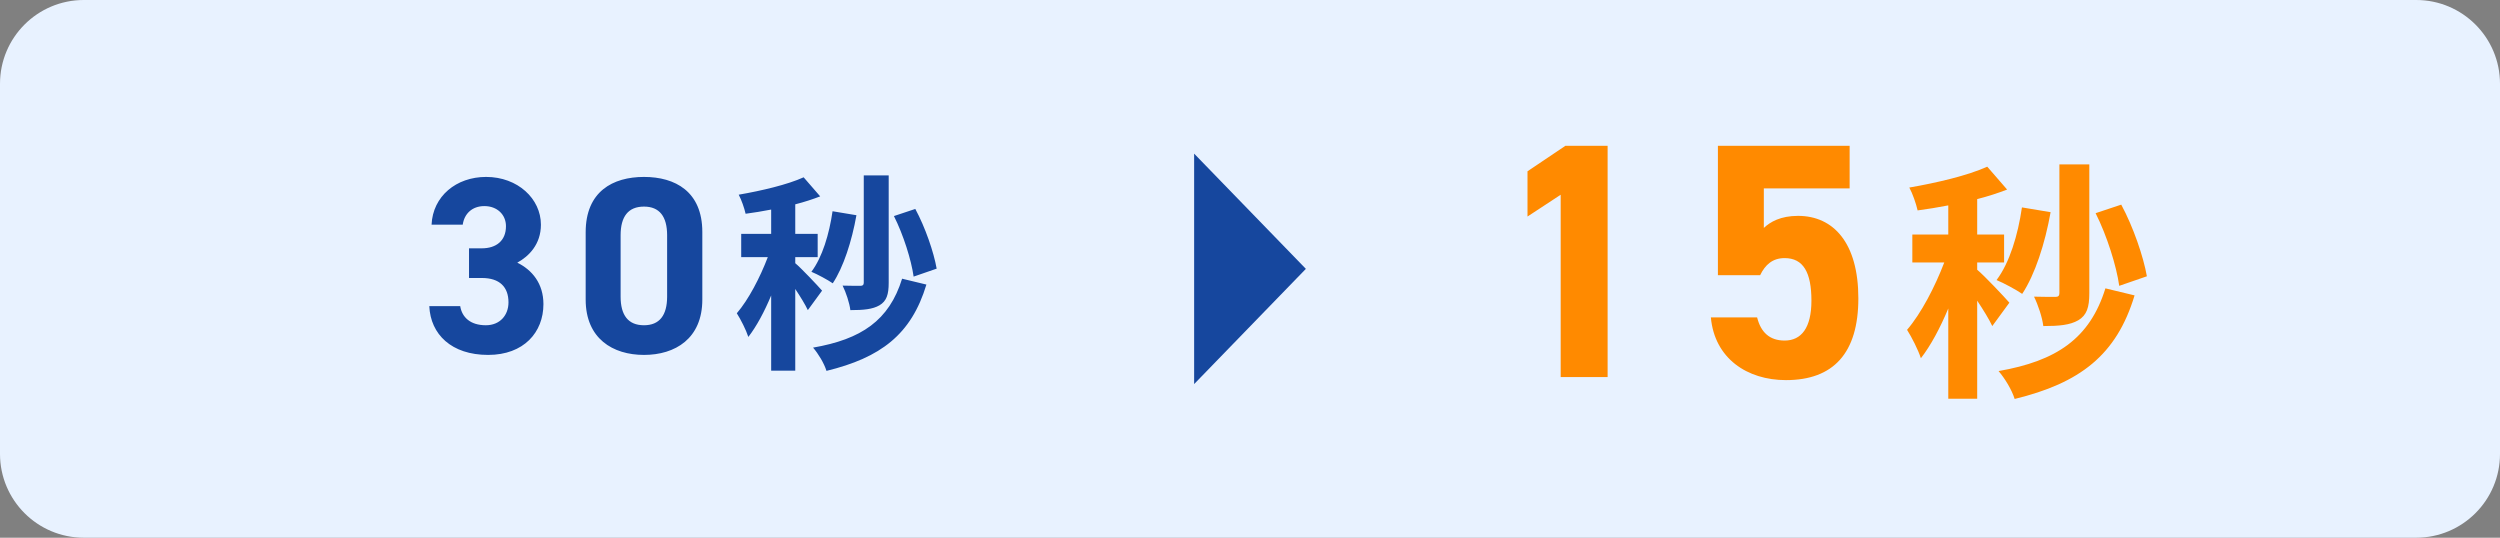 <svg width="358" height="77" viewBox="0 0 358 77" fill="none" xmlns="http://www.w3.org/2000/svg">
<rect x="0" y="0" width="358" height="77" fill="#808080" stroke="none"/>
<path d="M0 12C0 5.373 5.373 0 12 0H346C352.627 0 358 5.373 358 12V65C358 71.627 352.627 77 346 77H12C5.373 77 0 71.627 0 65V12Z" fill="#E8F2FF"/>
<path d="M67.163 39.808V35.56H68.999C71.051 35.56 72.455 34.48 72.455 32.392C72.455 30.736 71.195 29.512 69.359 29.512C67.595 29.512 66.479 30.628 66.263 32.176H61.799C61.979 28.108 65.327 25.336 69.611 25.336C74.147 25.336 77.459 28.468 77.459 32.176C77.459 34.984 75.731 36.712 74.075 37.612C76.199 38.656 77.819 40.6 77.819 43.552C77.819 47.584 75.011 50.824 69.899 50.824C64.643 50.824 61.655 47.872 61.475 43.84H65.903C66.155 45.424 67.343 46.576 69.575 46.576C71.591 46.576 72.815 45.136 72.815 43.3C72.815 41.104 71.555 39.808 68.999 39.808H67.163ZM100.572 33.22V42.904C100.572 48.484 96.684 50.824 92.22 50.824C87.756 50.824 83.868 48.484 83.868 42.904V33.256C83.868 27.424 87.756 25.336 92.22 25.336C96.684 25.336 100.572 27.424 100.572 33.22ZM95.532 33.688C95.532 31.024 94.452 29.584 92.22 29.584C89.952 29.584 88.872 31.024 88.872 33.688V42.472C88.872 45.136 89.952 46.576 92.22 46.576C94.452 46.576 95.532 45.136 95.532 42.472V33.688ZM134.131 38.47L130.831 39.61C130.501 37.24 129.361 33.61 128.011 30.94L131.071 29.92C132.511 32.59 133.711 36.1 134.131 38.47ZM127.261 25.12V40.51C127.261 42.16 126.961 43.12 125.941 43.72C124.951 44.29 123.661 44.41 121.771 44.41C121.651 43.39 121.141 41.86 120.661 40.9C121.711 40.93 122.821 40.93 123.211 40.93C123.541 40.93 123.691 40.81 123.691 40.48V25.12H127.261ZM119.221 30.25L122.641 30.82C121.981 34.54 120.781 38.26 119.251 40.57C118.561 40.09 117.061 39.28 116.191 38.92C117.751 36.85 118.741 33.55 119.221 30.25ZM117.721 41.62L115.681 44.41C115.321 43.63 114.601 42.46 113.881 41.38V53.08H110.431V42.31C109.471 44.62 108.331 46.75 107.161 48.25C106.831 47.23 106.081 45.76 105.511 44.86C107.191 42.91 108.841 39.73 109.951 36.82H106.141V33.49H110.431V30.01C109.171 30.25 107.941 30.46 106.771 30.61C106.591 29.8 106.171 28.6 105.781 27.88C109.081 27.31 112.771 26.44 115.081 25.39L117.451 28.12C116.371 28.54 115.171 28.93 113.881 29.26V33.49H117.091V36.82H113.881V37.69C114.691 38.35 117.151 40.96 117.721 41.62ZM129.181 39.91L132.661 40.75C130.501 47.92 126.091 51.22 118.351 53.11C118.021 52.03 117.181 50.65 116.431 49.78C123.331 48.58 127.321 45.91 129.181 39.91Z" fill="#16479E"/>
<path d="M187 38.5L171 22L171 55L187 38.5Z" fill="#16479E"/>
<path d="M230.21 20.88V54H223.49V27.888L218.738 31.008V24.528L224.162 20.88H230.21ZM255.556 36.96C253.828 36.96 252.772 37.92 252.052 39.408H246.004V20.88H264.868V26.976H252.58V32.64C253.492 31.776 254.98 30.912 257.476 30.912C262.564 30.912 266.116 34.8 266.116 42.72C266.116 50.544 262.564 54.432 255.748 54.432C250.18 54.432 245.524 51.312 244.996 45.456H251.62C252.148 47.568 253.396 48.768 255.556 48.768C257.956 48.768 259.396 46.944 259.396 43.056C259.396 39.024 258.244 36.96 255.556 36.96ZM307.434 39.564L303.474 40.932C303.078 38.088 301.71 33.732 300.09 30.528L303.762 29.304C305.49 32.508 306.93 36.72 307.434 39.564ZM299.19 23.544V42.012C299.19 43.992 298.83 45.144 297.606 45.864C296.418 46.548 294.87 46.692 292.602 46.692C292.458 45.468 291.846 43.632 291.27 42.48C292.53 42.516 293.862 42.516 294.33 42.516C294.726 42.516 294.906 42.372 294.906 41.976V23.544H299.19ZM289.542 29.7L293.646 30.384C292.854 34.848 291.414 39.312 289.578 42.084C288.75 41.508 286.95 40.536 285.906 40.104C287.778 37.62 288.966 33.66 289.542 29.7ZM287.742 43.344L285.294 46.692C284.862 45.756 283.998 44.352 283.134 43.056V57.096H278.994V44.172C277.842 46.944 276.474 49.5 275.07 51.3C274.674 50.076 273.774 48.312 273.09 47.232C275.106 44.892 277.086 41.076 278.418 37.584H273.846V33.588H278.994V29.412C277.482 29.7 276.006 29.952 274.602 30.132C274.386 29.16 273.882 27.72 273.414 26.856C277.374 26.172 281.802 25.128 284.574 23.868L287.418 27.144C286.122 27.648 284.682 28.116 283.134 28.512V33.588H286.986V37.584H283.134V38.628C284.106 39.42 287.058 42.552 287.742 43.344ZM301.494 41.292L305.67 42.3C303.078 50.904 297.786 54.864 288.498 57.132C288.102 55.836 287.094 54.18 286.194 53.136C294.474 51.696 299.262 48.492 301.494 41.292Z" fill="#FF8A00"/>
</svg>
